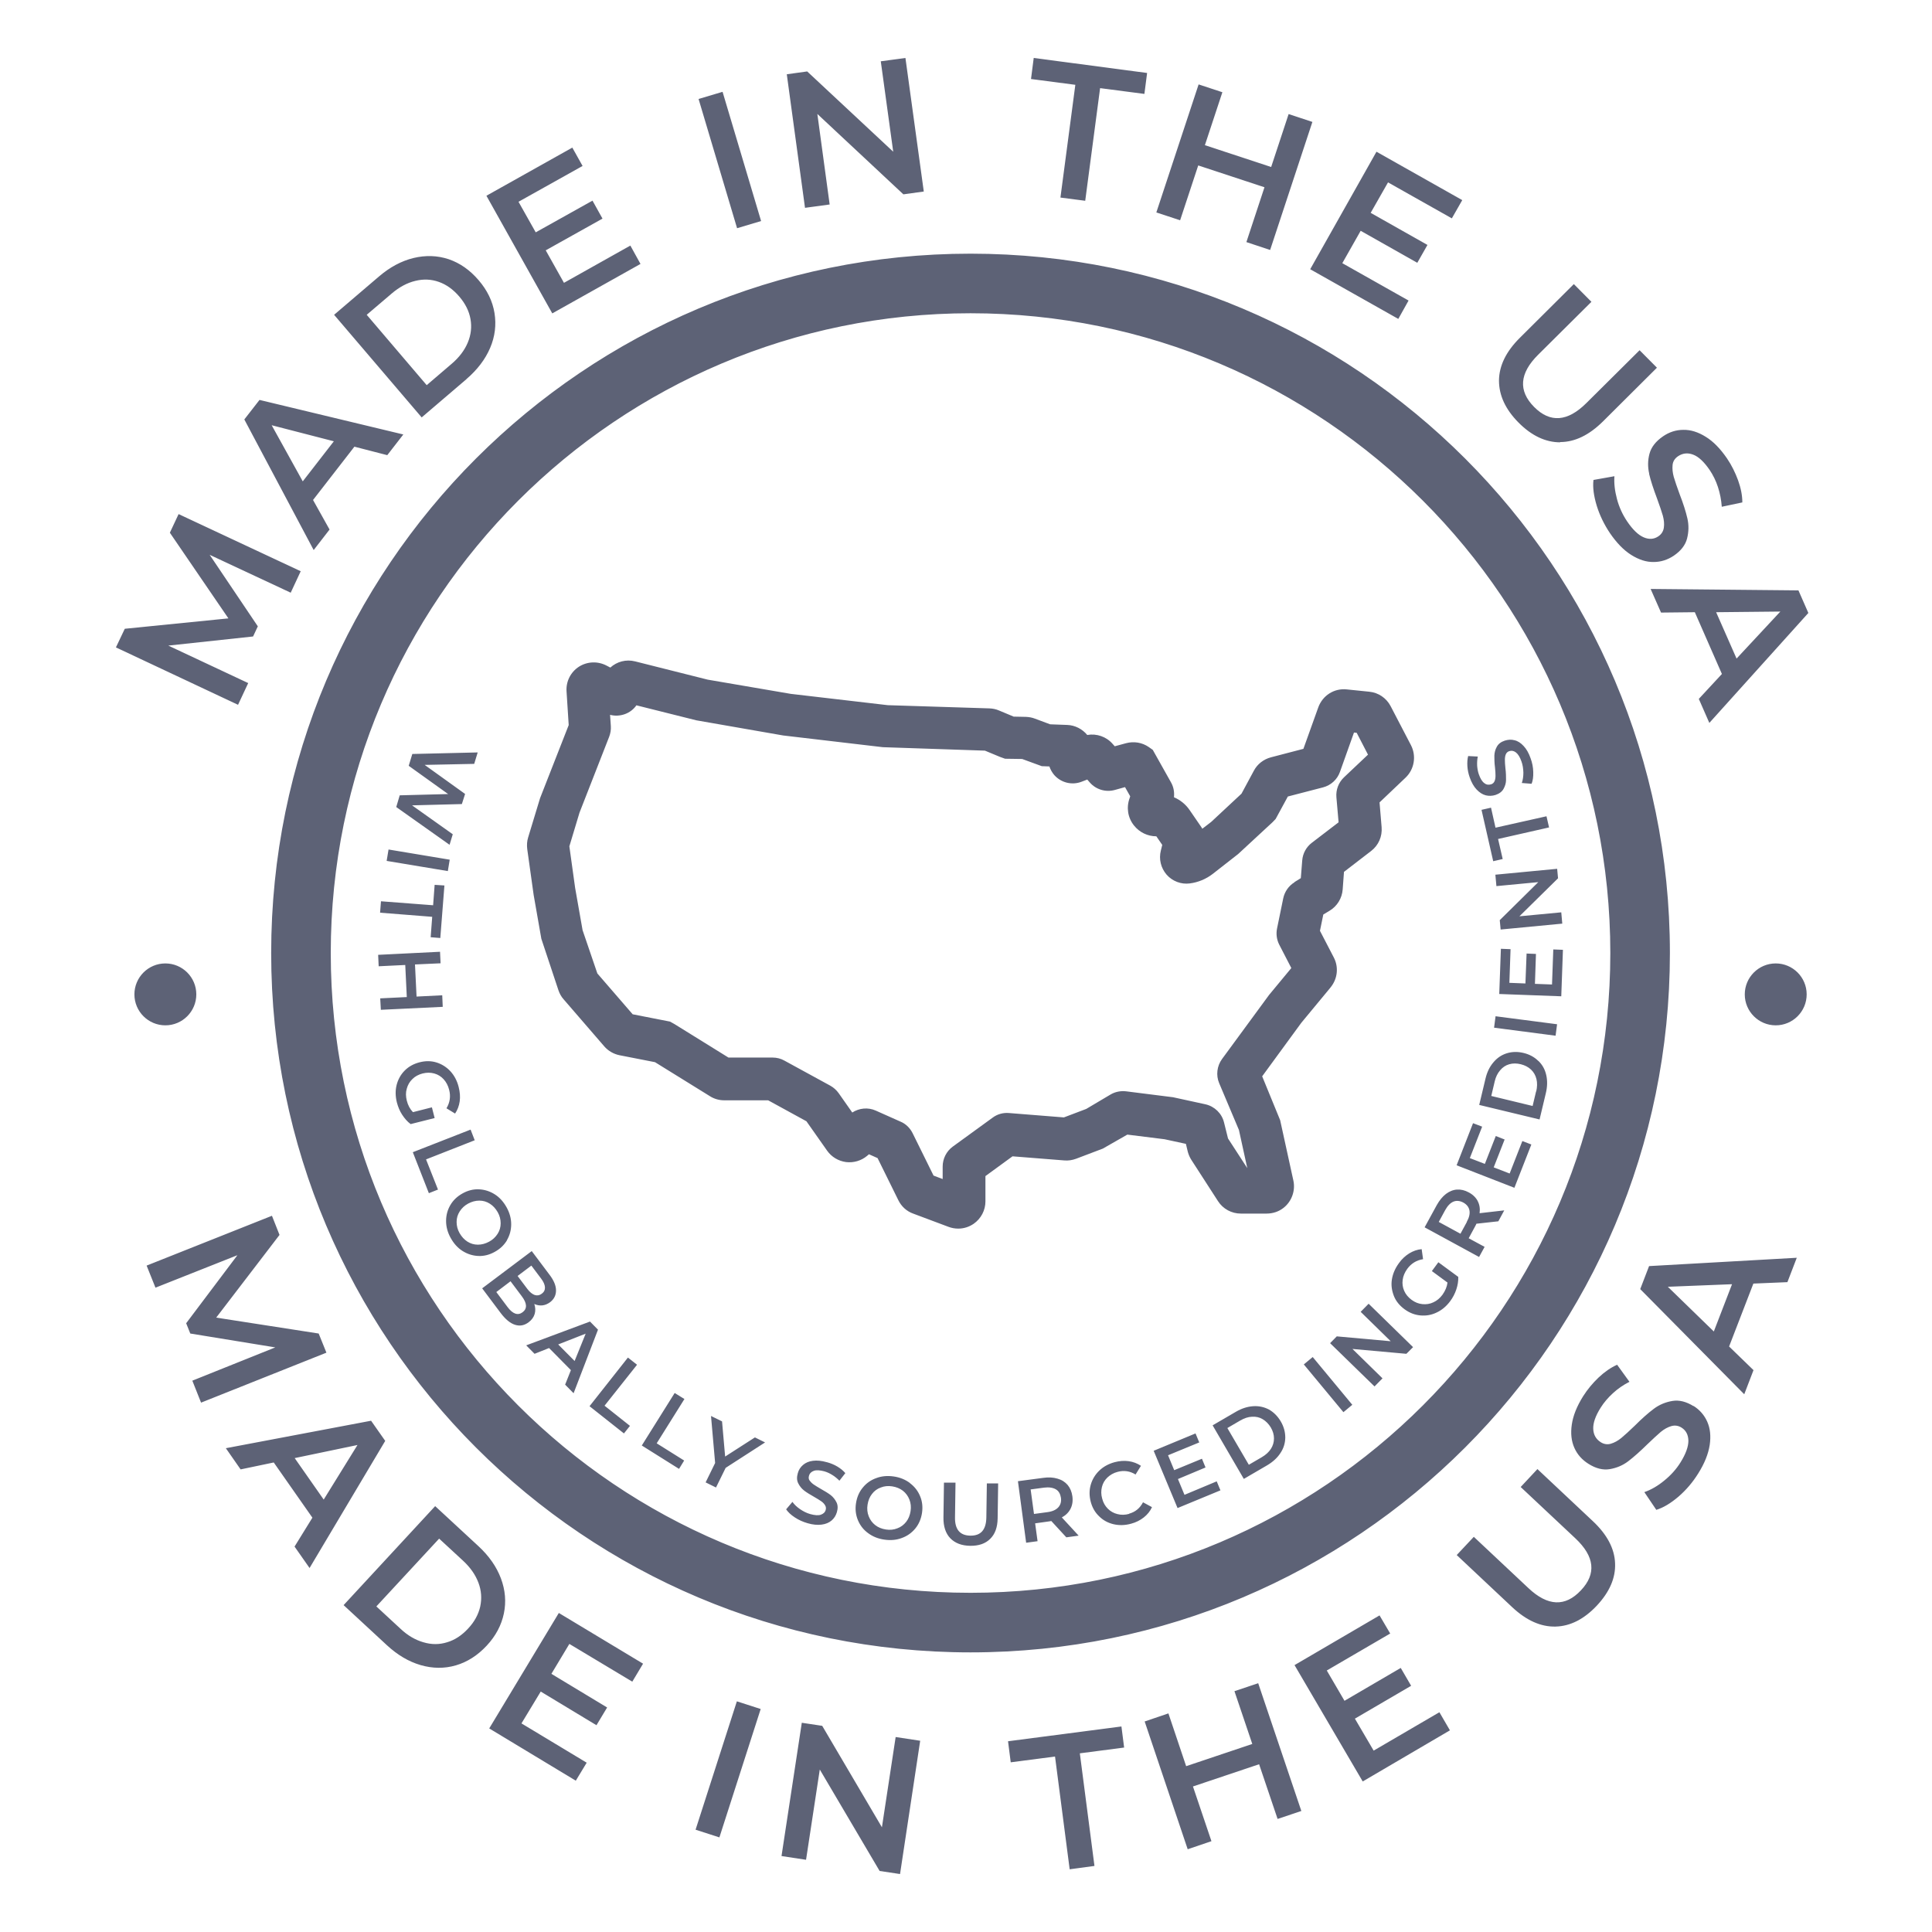 <?xml version="1.0" encoding="utf-8"?>
<svg xmlns="http://www.w3.org/2000/svg" width="100" height="100" viewBox="0 0 100 100" fill="none">
<path d="M42.558 89.329L45.648 94.58L46.359 89.908L47.629 90.101L46.586 97L45.529 96.841L42.432 91.59L41.721 96.262L40.451 96.069L41.501 89.17L42.558 89.329ZM58.185 90.453L55.892 90.752L56.649 96.581L55.366 96.754L54.608 90.918L52.315 91.217L52.176 90.127L58.045 89.362L58.185 90.453ZM67.357 93.736L66.128 94.148L65.171 91.317L61.747 92.467L62.704 95.299L61.475 95.717L59.248 89.103L60.477 88.685L61.395 91.417L64.818 90.267L63.895 87.535L65.124 87.123L67.357 93.736ZM39.373 88.458L37.236 95.103L36.003 94.705L38.14 88.061L39.373 88.458ZM71.957 84.551L68.674 86.465L69.591 88.033L72.502 86.332L73.04 87.256L70.129 88.957L71.1 90.612L74.503 88.625L75.048 89.562L70.534 92.208L67.005 86.186L71.405 83.613L71.957 84.551ZM33.285 86.112L32.727 87.043L29.47 85.089L28.54 86.638L31.425 88.379L30.873 89.297L27.988 87.555L26.991 89.203L30.367 91.237L29.803 92.168L25.322 89.463L28.925 83.487L33.285 86.112ZM24.765 80.03C25.31 80.535 25.702 81.094 25.928 81.699C26.154 82.304 26.206 82.909 26.08 83.514C25.954 84.118 25.661 84.677 25.189 85.182C24.718 85.687 24.186 86.026 23.595 86.199C23.003 86.372 22.392 86.365 21.773 86.186C21.155 86.006 20.57 85.66 20.025 85.155L17.785 83.081L22.524 77.957L24.765 80.03ZM50.235 13.13C70.229 13.13 86.434 29.335 86.434 49.329C86.433 69.323 70.229 85.527 50.235 85.527C30.242 85.527 14.036 69.323 14.036 49.329C14.036 29.335 30.242 13.13 50.235 13.13ZM19.48 83.148L20.723 84.298C21.095 84.65 21.494 84.883 21.913 85.003C22.332 85.129 22.744 85.129 23.143 85.003C23.548 84.883 23.907 84.643 24.232 84.291C24.558 83.945 24.764 83.56 24.857 83.154V83.148C24.944 82.743 24.918 82.33 24.765 81.925C24.612 81.513 24.346 81.134 23.974 80.788L22.73 79.639L19.48 83.148ZM82.445 78.734C83.183 79.426 83.569 80.157 83.596 80.915C83.629 81.673 83.309 82.404 82.651 83.108C81.993 83.806 81.282 84.171 80.518 84.191C79.76 84.211 79.009 83.879 78.272 83.188L75.399 80.489L76.284 79.546L79.115 82.204C80.112 83.141 81.016 83.181 81.827 82.317C82.638 81.46 82.539 80.562 81.542 79.625L78.71 76.967L79.577 76.039L82.445 78.734ZM50.235 16.214C31.95 16.214 17.12 31.044 17.12 49.329C17.12 67.615 31.943 82.443 50.235 82.443C68.521 82.443 83.349 67.614 83.35 49.329C83.35 31.044 68.521 16.214 50.235 16.214ZM19.939 74.58L16.023 81.16L15.246 80.051L16.17 78.555L14.169 75.697L12.454 76.056L11.69 74.959L19.207 73.537L19.939 74.58ZM49.431 78.528C49.417 79.16 49.684 79.479 50.228 79.485C50.767 79.492 51.039 79.186 51.053 78.555V78.561L51.079 76.78H51.664L51.638 78.588C51.631 79.053 51.504 79.405 51.252 79.651C51.006 79.897 50.66 80.017 50.215 80.011C49.77 80.004 49.431 79.871 49.185 79.618C48.946 79.366 48.826 79.007 48.833 78.542L48.859 76.74H49.457L49.431 78.528ZM53.997 76.494C54.269 76.454 54.515 76.468 54.734 76.534C54.954 76.594 55.127 76.707 55.26 76.86C55.393 77.02 55.473 77.213 55.506 77.445C55.539 77.691 55.506 77.904 55.413 78.09C55.32 78.276 55.167 78.429 54.961 78.542L55.831 79.485L55.193 79.572L54.416 78.728C54.389 78.734 54.349 78.741 54.296 78.748L53.578 78.848L53.704 79.772L53.113 79.852L52.688 76.667L53.997 76.494ZM46.253 76.421C46.579 76.467 46.858 76.581 47.098 76.761V76.767C47.337 76.946 47.51 77.166 47.623 77.439C47.736 77.704 47.769 77.996 47.723 78.309C47.676 78.614 47.563 78.887 47.377 79.113C47.191 79.339 46.958 79.506 46.679 79.606C46.4 79.712 46.1 79.738 45.774 79.691C45.449 79.645 45.17 79.532 44.931 79.353C44.691 79.18 44.518 78.954 44.405 78.682C44.292 78.409 44.259 78.116 44.306 77.811C44.352 77.505 44.465 77.232 44.651 77.006C44.837 76.773 45.071 76.608 45.35 76.508C45.629 76.402 45.928 76.374 46.253 76.421ZM46.181 76.934C45.968 76.9 45.775 76.92 45.589 76.993C45.403 77.06 45.249 77.172 45.13 77.332C45.01 77.485 44.938 77.671 44.904 77.884C44.871 78.096 44.891 78.296 44.964 78.481C45.037 78.668 45.15 78.821 45.303 78.94C45.456 79.06 45.642 79.134 45.855 79.167C46.067 79.2 46.26 79.18 46.446 79.106C46.632 79.04 46.786 78.92 46.905 78.768C47.025 78.615 47.098 78.428 47.131 78.216C47.164 78.003 47.144 77.804 47.071 77.618C46.998 77.432 46.885 77.279 46.732 77.159C46.573 77.04 46.393 76.967 46.181 76.934ZM58.417 75.63C58.656 75.663 58.863 75.744 59.056 75.87L58.776 76.321C58.491 76.142 58.178 76.095 57.852 76.182C57.64 76.235 57.46 76.342 57.32 76.475C57.181 76.608 57.082 76.774 57.035 76.967C56.989 77.153 56.988 77.359 57.048 77.564C57.101 77.777 57.201 77.95 57.341 78.09C57.48 78.229 57.646 78.323 57.839 78.369C58.038 78.422 58.238 78.415 58.45 78.356L58.438 78.349C58.763 78.262 59.003 78.063 59.162 77.758L59.627 78.01C59.534 78.216 59.388 78.396 59.202 78.542C59.016 78.688 58.796 78.801 58.544 78.867C58.231 78.954 57.925 78.96 57.64 78.894C57.354 78.827 57.102 78.694 56.895 78.488C56.683 78.289 56.536 78.036 56.456 77.731C56.376 77.425 56.376 77.132 56.456 76.853C56.536 76.574 56.683 76.328 56.895 76.122C57.108 75.916 57.374 75.77 57.687 75.684C57.939 75.617 58.185 75.597 58.417 75.63ZM42.079 75.61C42.285 75.584 42.524 75.604 42.797 75.684H42.804C42.996 75.737 43.176 75.81 43.342 75.909C43.508 76.009 43.648 76.123 43.754 76.249L43.448 76.641C43.335 76.528 43.209 76.421 43.076 76.342C42.937 76.255 42.804 76.195 42.664 76.155C42.438 76.096 42.259 76.082 42.126 76.129C41.993 76.175 41.906 76.262 41.873 76.388C41.846 76.481 41.853 76.561 41.906 76.634C41.959 76.707 42.026 76.774 42.112 76.834C42.199 76.894 42.325 76.973 42.477 77.06C42.69 77.179 42.863 77.285 42.996 77.385C43.122 77.484 43.223 77.612 43.296 77.758C43.369 77.904 43.375 78.077 43.315 78.276C43.262 78.449 43.176 78.588 43.043 78.701C42.91 78.814 42.737 78.888 42.524 78.914C42.312 78.941 42.072 78.921 41.8 78.841C41.567 78.774 41.341 78.675 41.142 78.542C40.936 78.409 40.79 78.269 40.69 78.123L41.016 77.737C41.115 77.877 41.248 78.003 41.414 78.116C41.58 78.229 41.753 78.316 41.94 78.369C42.165 78.429 42.352 78.449 42.484 78.402C42.617 78.356 42.704 78.276 42.737 78.156C42.764 78.07 42.751 77.983 42.704 77.91C42.658 77.831 42.591 77.764 42.505 77.704C42.419 77.644 42.291 77.565 42.139 77.478C41.919 77.352 41.74 77.245 41.614 77.145C41.488 77.046 41.388 76.92 41.315 76.773C41.242 76.627 41.235 76.455 41.295 76.249C41.341 76.076 41.434 75.936 41.567 75.823C41.7 75.71 41.866 75.637 42.079 75.61ZM54.037 77L53.346 77.093L53.519 78.362L54.21 78.269C54.469 78.236 54.655 78.15 54.774 78.023C54.894 77.891 54.941 77.731 54.914 77.524C54.881 77.325 54.801 77.172 54.648 77.086C54.496 77 54.296 76.967 54.037 77ZM84.34 71.522C84.021 71.682 83.735 71.882 83.482 72.114C83.23 72.347 83.018 72.593 82.852 72.858C82.579 73.29 82.453 73.656 82.466 73.962C82.479 74.268 82.612 74.494 82.852 74.647C83.018 74.753 83.197 74.78 83.376 74.727C83.562 74.673 83.742 74.574 83.921 74.428C84.094 74.282 84.326 74.075 84.606 73.803C84.984 73.424 85.317 73.131 85.603 72.918C85.888 72.705 86.207 72.573 86.56 72.513C86.912 72.453 87.278 72.546 87.663 72.785L87.65 72.766C87.976 72.972 88.215 73.244 88.368 73.59C88.521 73.935 88.561 74.334 88.494 74.793C88.421 75.258 88.228 75.743 87.902 76.262C87.617 76.72 87.278 77.119 86.879 77.465C86.48 77.804 86.102 78.036 85.73 78.149L85.111 77.232C85.457 77.113 85.803 76.913 86.142 76.634C86.48 76.361 86.766 76.043 86.985 75.69C87.258 75.252 87.391 74.879 87.391 74.573C87.384 74.268 87.271 74.042 87.039 73.895C86.873 73.789 86.693 73.762 86.507 73.815C86.321 73.869 86.141 73.969 85.962 74.115C85.789 74.268 85.556 74.474 85.277 74.746C84.892 75.125 84.553 75.424 84.273 75.637C83.994 75.849 83.675 75.982 83.323 76.042C82.971 76.102 82.598 76.01 82.213 75.764C81.887 75.558 81.641 75.285 81.488 74.939C81.335 74.594 81.289 74.195 81.356 73.736C81.422 73.278 81.615 72.792 81.94 72.273C82.166 71.915 82.439 71.589 82.745 71.297C83.058 71.004 83.376 70.785 83.702 70.639L84.34 71.522ZM62.073 74.66L60.458 75.324L60.777 76.096L62.213 75.504L62.398 75.956L60.97 76.555L61.309 77.372L62.977 76.674L63.17 77.14L60.95 78.057L59.714 75.092L61.88 74.194L62.073 74.66ZM15.253 75.471L16.755 77.618L18.503 74.793L15.253 75.471ZM37.373 73.57L37.533 75.391L39.075 74.4L39.6 74.66L37.56 75.976L37.06 76.993L36.523 76.728L37.015 75.724L36.802 73.291L37.373 73.57ZM64.865 72.785C65.157 72.765 65.43 72.825 65.683 72.958C65.928 73.098 66.135 73.304 66.294 73.576C66.454 73.849 66.526 74.128 66.526 74.414C66.52 74.7 66.44 74.966 66.273 75.212C66.114 75.458 65.881 75.67 65.589 75.843L64.38 76.548L62.765 73.775L63.974 73.071C64.273 72.898 64.566 72.805 64.865 72.785ZM79.577 76.039L79.574 76.036H79.581L79.577 76.039ZM35.426 72.413L33.99 74.706L35.412 75.597L35.147 76.029L33.219 74.819L34.921 72.101L35.426 72.413ZM64.805 73.33C64.605 73.337 64.406 73.404 64.2 73.523L63.528 73.915L64.639 75.816L65.311 75.424C65.516 75.304 65.676 75.158 65.782 74.992C65.888 74.826 65.941 74.647 65.941 74.454C65.941 74.261 65.888 74.075 65.775 73.882C65.662 73.696 65.522 73.557 65.356 73.457C65.19 73.357 65.004 73.317 64.805 73.33ZM32.973 70.639L31.291 72.759L32.607 73.803L32.295 74.194L30.514 72.785L32.501 70.267L32.973 70.639ZM69.995 72.712L69.535 73.094L67.485 70.622L67.946 70.24L69.995 72.712ZM14.468 63.919L11.191 68.199L16.495 69.023L16.895 70.014L10.407 72.6L9.955 71.463L14.249 69.741L9.849 69.023L9.636 68.491L12.288 64.969L8.047 66.65L7.589 65.507L14.076 62.928L14.468 63.919ZM92.516 66.364L90.754 66.438L89.498 69.694L90.761 70.918L90.282 72.167L84.898 66.724L85.356 65.533L93.001 65.102L92.516 66.364ZM30.952 68.824L29.689 72.114L29.251 71.669L29.55 70.918L28.42 69.774L27.669 70.073L27.236 69.635L30.533 68.405H30.54L30.952 68.824ZM73.14 69.728L72.794 70.073L70.003 69.821L71.558 71.343L71.145 71.762L68.846 69.522L69.191 69.17L71.983 69.422L70.428 67.9L70.84 67.481L73.14 69.728ZM28.892 69.588L29.742 70.445L30.314 69.03L28.892 69.588ZM86.327 66.603L88.707 68.917L89.65 66.471H89.644L86.327 66.603ZM28.427 65.959C28.659 66.258 28.779 66.537 28.779 66.79C28.779 67.042 28.679 67.242 28.474 67.401C28.347 67.494 28.207 67.554 28.067 67.567C27.921 67.581 27.788 67.554 27.655 67.494C27.715 67.673 27.722 67.84 27.676 68.006C27.629 68.172 27.523 68.319 27.363 68.439C27.144 68.605 26.911 68.651 26.658 68.571C26.406 68.491 26.16 68.285 25.914 67.96L24.957 66.684L27.523 64.756L28.427 65.959ZM73.658 65.175C73.319 65.228 73.047 65.395 72.841 65.674C72.708 65.86 72.628 66.046 72.602 66.245C72.575 66.444 72.602 66.637 72.682 66.816C72.761 66.996 72.888 67.149 73.067 67.282C73.24 67.408 73.42 67.481 73.619 67.501C73.818 67.521 74.011 67.495 74.19 67.408C74.37 67.328 74.529 67.195 74.662 67.016C74.808 66.81 74.895 66.604 74.922 66.385L74.117 65.793V65.786L74.449 65.334L75.48 66.092C75.486 66.305 75.453 66.518 75.38 66.737C75.307 66.957 75.2 67.163 75.061 67.349C74.868 67.608 74.636 67.807 74.363 67.934C74.091 68.067 73.811 68.112 73.519 68.086C73.226 68.059 72.954 67.954 72.701 67.768C72.449 67.582 72.256 67.355 72.149 67.083C72.043 66.811 71.996 66.531 72.043 66.231C72.09 65.932 72.21 65.653 72.402 65.388C72.555 65.168 72.741 65.002 72.94 64.876C73.146 64.75 73.359 64.676 73.585 64.656L73.658 65.175ZM25.689 66.876L26.267 67.647C26.539 68.013 26.805 68.106 27.051 67.92C27.297 67.734 27.283 67.454 27.004 67.089L26.426 66.318L25.689 66.876ZM26.798 66.039L26.792 66.046L27.297 66.717C27.423 66.883 27.549 66.983 27.676 67.029C27.809 67.069 27.928 67.049 28.041 66.963C28.16 66.877 28.213 66.764 28.207 66.631C28.2 66.498 28.134 66.345 28.008 66.179L27.503 65.507L26.798 66.039ZM75.413 61.572C75.612 61.559 75.818 61.606 76.024 61.719C76.237 61.832 76.391 61.985 76.49 62.171L76.483 62.164C76.583 62.35 76.616 62.562 76.583 62.795L77.859 62.649L77.554 63.214L76.417 63.34C76.41 63.366 76.391 63.407 76.364 63.453L76.019 64.092L76.843 64.537L76.557 65.061L73.738 63.526L74.37 62.37C74.51 62.124 74.662 61.937 74.842 61.798C75.021 61.665 75.207 61.586 75.413 61.572ZM24.791 61.559C25.083 61.572 25.356 61.659 25.608 61.818C25.861 61.978 26.06 62.204 26.22 62.489C26.379 62.775 26.459 63.068 26.459 63.367C26.459 63.666 26.385 63.939 26.239 64.191H26.246C26.093 64.444 25.887 64.643 25.608 64.796C25.336 64.949 25.05 65.022 24.758 65.009C24.465 64.996 24.192 64.909 23.939 64.749C23.687 64.59 23.488 64.364 23.328 64.078C23.169 63.792 23.089 63.499 23.089 63.2C23.089 62.901 23.162 62.628 23.309 62.376C23.455 62.124 23.667 61.924 23.939 61.772C24.212 61.619 24.499 61.545 24.791 61.559ZM24.811 62.144C24.611 62.144 24.419 62.197 24.232 62.297C24.046 62.397 23.9 62.536 23.794 62.702C23.688 62.868 23.634 63.048 23.634 63.247C23.634 63.446 23.681 63.639 23.787 63.825C23.893 64.011 24.026 64.158 24.192 64.265C24.358 64.371 24.538 64.424 24.737 64.424C24.937 64.424 25.129 64.37 25.315 64.27C25.502 64.171 25.648 64.031 25.755 63.865C25.861 63.699 25.914 63.52 25.914 63.32C25.914 63.121 25.867 62.928 25.761 62.742C25.654 62.556 25.522 62.41 25.355 62.304C25.189 62.197 25.01 62.144 24.811 62.144ZM75.739 62.243C75.56 62.15 75.387 62.131 75.228 62.197C75.068 62.264 74.928 62.41 74.802 62.636L74.47 63.247L75.593 63.858L75.925 63.247H75.918C76.044 63.021 76.091 62.822 76.058 62.649C76.024 62.477 75.919 62.343 75.739 62.243ZM31.591 34.553C31.93 34.247 32.401 34.114 32.873 34.233L36.629 35.178L40.935 35.915L45.954 36.5L51.212 36.666C51.385 36.673 51.551 36.706 51.704 36.773L52.468 37.092L53.1 37.105C53.266 37.112 53.419 37.139 53.571 37.198L54.355 37.49L55.24 37.523C55.645 37.537 56.024 37.736 56.276 38.042C56.762 37.956 57.267 38.129 57.593 38.508L57.699 38.627L58.284 38.468C58.69 38.361 59.115 38.428 59.461 38.667L59.667 38.813L60.603 40.481C60.756 40.747 60.79 41.013 60.764 41.266C61.089 41.405 61.375 41.632 61.581 41.938L62.179 42.808C62.199 42.834 62.232 42.895 62.232 42.895L62.691 42.542L64.26 41.08L64.897 39.897C65.077 39.551 65.403 39.299 65.782 39.199L67.464 38.76L68.234 36.613C68.46 35.995 69.058 35.616 69.703 35.683L70.873 35.803C71.345 35.849 71.757 36.128 71.977 36.547L73.033 38.574C73.319 39.133 73.206 39.817 72.754 40.249L71.405 41.532L71.512 42.815C71.552 43.293 71.352 43.752 70.973 44.044L69.564 45.128L69.497 46.038C69.464 46.49 69.212 46.902 68.826 47.135L68.494 47.335L68.321 48.179L69.039 49.562C69.298 50.06 69.232 50.665 68.873 51.103L68.859 51.123L67.357 52.938L65.33 55.71L66.261 57.982L66.945 61.106C67.058 61.618 66.865 62.177 66.446 62.51C66.2 62.709 65.888 62.815 65.556 62.815H64.227C63.748 62.815 63.302 62.575 63.043 62.17L61.661 60.03C61.581 59.904 61.521 59.764 61.481 59.618L61.382 59.206L60.278 58.967L58.351 58.727L57.081 59.452L55.698 59.977C55.499 60.05 55.293 60.083 55.08 60.063L52.408 59.851L51.006 60.874V62.184C51.006 62.642 50.78 63.074 50.401 63.34C50.162 63.506 49.883 63.593 49.597 63.593C49.424 63.593 49.251 63.56 49.092 63.5L47.264 62.815C46.931 62.696 46.659 62.45 46.499 62.124L45.423 59.943L44.977 59.744L44.884 59.824C44.585 60.077 44.186 60.196 43.794 60.149C43.395 60.096 43.042 59.883 42.816 59.565L41.74 58.036L39.76 56.952H37.486C37.227 56.952 36.967 56.88 36.748 56.74L33.903 54.978L32.069 54.619C31.77 54.559 31.484 54.4 31.278 54.161L29.171 51.722C29.051 51.589 28.965 51.429 28.905 51.256L28.02 48.591L27.622 46.324L27.29 43.951C27.264 43.745 27.276 43.539 27.336 43.347L27.954 41.312L29.436 37.53L29.324 35.782C29.291 35.27 29.537 34.785 29.969 34.506C30.401 34.233 30.946 34.214 31.398 34.453L31.591 34.553ZM24.571 59.02L22.052 60.01L22.67 61.572L22.198 61.759L21.367 59.638L24.358 58.468L24.571 59.02ZM76.716 58.315L76.078 59.943L76.856 60.243L77.421 58.801L77.879 58.98L77.314 60.422L78.139 60.741L78.797 59.06L79.262 59.239L78.385 61.48L75.394 60.315L76.244 58.136L76.716 58.315ZM32.94 36.507C32.793 36.719 32.581 36.879 32.335 36.966C32.089 37.052 31.823 37.065 31.577 36.999L31.617 37.584C31.63 37.77 31.597 37.963 31.53 38.136L29.995 42.063L29.47 43.805L29.769 45.959L30.154 48.145L30.919 50.386L32.747 52.499L34.681 52.878L34.907 53.004L37.705 54.739H39.992C40.205 54.739 40.417 54.792 40.603 54.898L42.977 56.195C43.142 56.288 43.295 56.421 43.408 56.58L44.113 57.584C44.472 57.352 44.93 57.305 45.329 57.484L46.612 58.056C46.885 58.169 47.104 58.388 47.237 58.654L48.32 60.848L48.792 61.027V60.383C48.792 59.977 48.985 59.592 49.31 59.352L51.378 57.85C51.617 57.67 51.917 57.584 52.223 57.61L55.067 57.837L56.224 57.398L57.48 56.653C57.725 56.507 58.012 56.454 58.291 56.487L60.717 56.793L62.392 57.158C62.864 57.264 63.242 57.63 63.355 58.096L63.562 58.927L64.559 60.462L64.127 58.488L63.103 56.062C62.931 55.656 62.99 55.178 63.249 54.819L65.689 51.495L66.839 50.106L66.214 48.897C66.081 48.637 66.041 48.338 66.101 48.053L66.42 46.497C66.493 46.151 66.706 45.846 67.005 45.666L66.998 45.659L67.33 45.453L67.403 44.536C67.43 44.177 67.61 43.845 67.895 43.626L69.285 42.562L69.172 41.266C69.139 40.88 69.284 40.501 69.564 40.235L70.807 39.06L70.222 37.93L70.082 37.916L69.357 39.95C69.218 40.349 68.886 40.648 68.481 40.754L66.659 41.227L66.027 42.39L65.868 42.556L64.087 44.204L62.77 45.234C62.425 45.5 62.013 45.672 61.581 45.726C61.136 45.785 60.684 45.613 60.385 45.274C60.086 44.929 59.973 44.463 60.086 44.024L60.158 43.732L59.852 43.287C59.407 43.287 58.982 43.087 58.696 42.728C58.371 42.323 58.291 41.791 58.471 41.306L58.497 41.227V41.213L58.231 40.741L57.706 40.887C57.234 41.02 56.722 40.867 56.403 40.495L56.276 40.349L55.984 40.462C55.486 40.655 54.921 40.515 54.568 40.116C54.455 39.983 54.37 39.83 54.316 39.671L53.924 39.657L52.907 39.285L52.023 39.272L51.764 39.179L50.98 38.853L45.695 38.674L40.537 38.068L36.044 37.284L32.94 36.507ZM21.713 54.985C22.019 54.906 22.312 54.906 22.591 54.992C22.87 55.079 23.11 55.231 23.315 55.45C23.515 55.669 23.66 55.943 23.74 56.262C23.807 56.521 23.827 56.773 23.794 57.006C23.761 57.239 23.681 57.452 23.555 57.638L23.109 57.365C23.289 57.066 23.335 56.746 23.249 56.414C23.196 56.195 23.096 56.008 22.963 55.862C22.83 55.716 22.67 55.617 22.477 55.563C22.285 55.51 22.086 55.51 21.873 55.563C21.667 55.617 21.487 55.71 21.348 55.85C21.201 55.989 21.108 56.155 21.055 56.348C20.995 56.547 21.002 56.747 21.055 56.966C21.114 57.205 21.221 57.405 21.374 57.565L22.345 57.318L22.358 57.325L22.497 57.87L21.255 58.183C21.082 58.056 20.942 57.89 20.815 57.697C20.689 57.505 20.603 57.291 20.543 57.065C20.463 56.746 20.457 56.441 20.53 56.155C20.603 55.87 20.743 55.616 20.949 55.41C21.155 55.204 21.407 55.065 21.713 54.985ZM77.985 54.52C78.258 54.433 78.551 54.427 78.856 54.5C79.162 54.573 79.421 54.713 79.62 54.912H79.627C79.833 55.111 79.967 55.351 80.033 55.644C80.1 55.936 80.092 56.248 80.013 56.58L79.688 57.943L76.564 57.191L76.889 55.829C76.968 55.497 77.101 55.218 77.294 54.992C77.487 54.76 77.713 54.606 77.985 54.52ZM78.717 55.085C78.504 55.032 78.304 55.032 78.118 55.085C77.932 55.138 77.773 55.245 77.647 55.398C77.514 55.55 77.42 55.743 77.367 55.969L77.188 56.727L79.328 57.245L79.508 56.487L79.515 56.494C79.568 56.261 79.574 56.048 79.527 55.855C79.481 55.663 79.388 55.497 79.248 55.364C79.109 55.231 78.929 55.138 78.717 55.085ZM80.594 53.015L80.517 53.608L77.333 53.193L77.41 52.601L80.594 53.015ZM8.559 49.867C9.443 49.867 10.161 50.585 10.161 51.469C10.161 52.353 9.443 53.071 8.559 53.071C7.675 53.071 6.957 52.353 6.957 51.469C6.957 50.585 7.675 49.867 8.559 49.867ZM91.911 49.867C92.795 49.867 93.513 50.585 93.513 51.469C93.513 52.353 92.795 53.071 91.911 53.071C91.027 53.071 90.309 52.353 90.309 51.469C90.309 50.585 91.027 49.867 91.911 49.867ZM22.804 49.86L21.48 49.92L21.561 51.582L22.89 51.516L22.916 52.114L19.713 52.267L19.68 51.675L21.056 51.608L20.976 49.947L19.6 50.014L19.573 49.422L22.776 49.263L22.804 49.86ZM78.186 49.129L78.125 50.871L78.956 50.904L79.016 49.355L79.501 49.375L79.448 50.924L80.332 50.957L80.398 49.143L80.897 49.162L80.811 51.568L77.601 51.449L77.686 49.109L78.186 49.129ZM23.003 45.832L22.79 48.551L22.291 48.511L22.371 47.454L19.673 47.241L19.719 46.65L22.418 46.856L22.497 45.799L23.003 45.832ZM80.644 45.46L78.644 47.428L80.811 47.222L80.863 47.807L77.673 48.112L77.627 47.627L79.621 45.659L77.454 45.865L77.4 45.274L80.598 44.969L80.644 45.46ZM23.277 44.497L23.18 45.087L20.013 44.56L20.111 43.97L23.277 44.497ZM77.407 42.841L80.046 42.25L80.179 42.828L77.54 43.426L77.779 44.463L77.288 44.576L76.683 41.917L77.175 41.805L77.407 42.841ZM24.545 39.538L21.98 39.591L24.073 41.094L23.906 41.618L21.328 41.685L23.435 43.181L23.269 43.726L20.51 41.772L20.689 41.166L23.195 41.1L21.155 39.638L21.341 39.026L24.725 38.946L24.545 39.538ZM77.886 38.335C78.058 38.282 78.225 38.268 78.391 38.315C78.563 38.354 78.717 38.455 78.863 38.614C79.009 38.767 79.129 38.98 79.222 39.245C79.308 39.478 79.355 39.711 79.361 39.957C79.368 40.203 79.342 40.402 79.275 40.568L78.769 40.528C78.823 40.369 78.85 40.19 78.85 39.99C78.843 39.784 78.817 39.591 78.75 39.411C78.67 39.185 78.577 39.033 78.464 38.946C78.351 38.86 78.238 38.84 78.118 38.88C78.032 38.907 77.973 38.966 77.939 39.046C77.906 39.126 77.893 39.219 77.893 39.325C77.893 39.431 77.899 39.572 77.919 39.751C77.952 40.003 77.952 40.21 77.952 40.369C77.952 40.528 77.906 40.681 77.826 40.827C77.746 40.973 77.607 41.08 77.407 41.147C77.241 41.2 77.068 41.206 76.902 41.166C76.73 41.12 76.577 41.02 76.431 40.867C76.284 40.714 76.164 40.501 76.071 40.235C76.005 40.049 75.965 39.857 75.952 39.664C75.939 39.471 75.951 39.292 75.991 39.133L76.49 39.159C76.457 39.319 76.45 39.478 76.457 39.638C76.47 39.791 76.496 39.943 76.543 40.076C76.623 40.302 76.716 40.455 76.829 40.535C76.935 40.621 77.055 40.635 77.182 40.595C77.268 40.568 77.327 40.508 77.36 40.429C77.394 40.349 77.407 40.256 77.407 40.149C77.407 40.043 77.401 39.903 77.381 39.724C77.348 39.478 77.348 39.278 77.348 39.112C77.354 38.953 77.394 38.794 77.474 38.654C77.553 38.508 77.686 38.401 77.886 38.335ZM93.087 30.558L93.6 31.727L88.475 37.418L87.93 36.175L89.126 34.885L87.724 31.688L85.975 31.707L85.436 30.484L93.087 30.558ZM15.565 29.567L15.047 30.678L10.852 28.717L13.345 32.419L13.099 32.944L8.712 33.416L12.847 35.356L12.321 36.48L6 33.509L6.459 32.545L11.822 32.007L8.792 27.573L9.244 26.609L15.565 29.567ZM88.827 31.688L89.884 34.088L92.15 31.654H92.144L88.827 31.688ZM87.132 22.249C87.511 22.242 87.896 22.363 88.288 22.608C88.68 22.848 89.046 23.226 89.392 23.731C89.631 24.084 89.817 24.463 89.963 24.861C90.109 25.267 90.183 25.646 90.183 26.005L89.119 26.23C89.093 25.872 89.026 25.533 88.92 25.207C88.814 24.881 88.667 24.589 88.494 24.33C88.202 23.905 87.922 23.639 87.637 23.532C87.358 23.426 87.099 23.453 86.859 23.612C86.693 23.725 86.593 23.872 86.573 24.064C86.553 24.257 86.573 24.463 86.633 24.683C86.699 24.909 86.8 25.201 86.933 25.566C87.125 26.058 87.258 26.483 87.338 26.829C87.418 27.175 87.411 27.521 87.324 27.866C87.238 28.212 87.005 28.511 86.633 28.764C86.314 28.976 85.969 29.089 85.59 29.089C85.211 29.096 84.826 28.969 84.434 28.724C84.041 28.478 83.676 28.099 83.33 27.594C83.031 27.148 82.798 26.669 82.645 26.171C82.493 25.666 82.432 25.227 82.478 24.842L83.562 24.649C83.536 25.015 83.582 25.407 83.695 25.832C83.808 26.257 83.988 26.643 84.221 26.988C84.513 27.42 84.799 27.693 85.078 27.812C85.357 27.932 85.61 27.913 85.836 27.76C85.995 27.653 86.094 27.5 86.121 27.308C86.148 27.122 86.128 26.909 86.068 26.689C86.002 26.463 85.902 26.171 85.769 25.806C85.577 25.294 85.437 24.868 85.357 24.523H85.363C85.284 24.177 85.284 23.831 85.377 23.485C85.47 23.14 85.703 22.841 86.082 22.582C86.401 22.363 86.753 22.249 87.132 22.249ZM20.876 22.488L20.045 23.559L18.344 23.12L16.203 25.879L17.061 27.414H17.054L16.236 28.471L12.646 21.711L13.432 20.7L20.876 22.488ZM15.671 24.915L17.28 22.841L14.062 22.01L15.671 24.915ZM82.372 15.622L79.614 18.361C78.644 19.325 78.577 20.229 79.408 21.066C80.232 21.897 81.136 21.831 82.106 20.867L84.865 18.128L85.763 19.032L82.971 21.811C82.253 22.522 81.515 22.881 80.751 22.881L80.757 22.895C79.999 22.894 79.275 22.555 78.597 21.87C77.919 21.186 77.587 20.461 77.587 19.697C77.594 18.933 77.952 18.195 78.67 17.483L81.462 14.705L82.372 15.622ZM21.4 13.355C22.032 13.203 22.637 13.223 23.222 13.416C23.806 13.615 24.319 13.974 24.77 14.499C25.223 15.024 25.495 15.59 25.595 16.201C25.694 16.813 25.622 17.417 25.369 18.009C25.117 18.6 24.705 19.139 24.14 19.624H24.145L21.826 21.605L17.293 16.294L19.613 14.313C20.178 13.828 20.776 13.508 21.4 13.355ZM22.717 14.592C22.325 14.452 21.919 14.433 21.494 14.539C21.075 14.639 20.669 14.858 20.277 15.19L20.27 15.197L18.981 16.294L22.086 19.936L23.375 18.833C23.767 18.501 24.047 18.128 24.213 17.73C24.379 17.331 24.426 16.925 24.352 16.513C24.279 16.101 24.086 15.715 23.773 15.35C23.461 14.984 23.109 14.731 22.717 14.592ZM75.686 10.358L75.147 11.302L71.844 9.44L70.946 11.017L73.885 12.678L73.359 13.602L70.428 11.946L69.478 13.622L72.907 15.556L72.376 16.507L67.816 13.935L71.246 7.853L75.686 10.358ZM30.154 8.59L26.838 10.444L27.729 12.026L30.667 10.385L31.185 11.315L28.247 12.957L29.191 14.639L32.627 12.711L33.152 13.661L28.586 16.221L25.177 10.132L29.623 7.64L30.154 8.59ZM63.27 4.774L62.365 7.514L65.795 8.644L66.699 5.904L67.929 6.311L65.742 12.938L64.513 12.531L65.449 9.693L62.02 8.563L61.083 11.401L59.852 10.996L62.04 4.369L63.27 4.774ZM39.394 11.441L38.151 11.812L36.158 5.123L37.4 4.753L39.394 11.441ZM47.815 9.913L46.759 10.059L42.306 5.898L42.943 10.584L41.667 10.757L40.724 3.844L41.78 3.698L46.233 7.853L45.589 3.173L46.865 3L47.815 9.913ZM59.374 3.777L59.234 4.861L56.941 4.562L56.171 10.392L54.888 10.226L55.659 4.39L53.365 4.09L53.505 3L59.374 3.777Z" fill="#5D6276"/>
</svg>